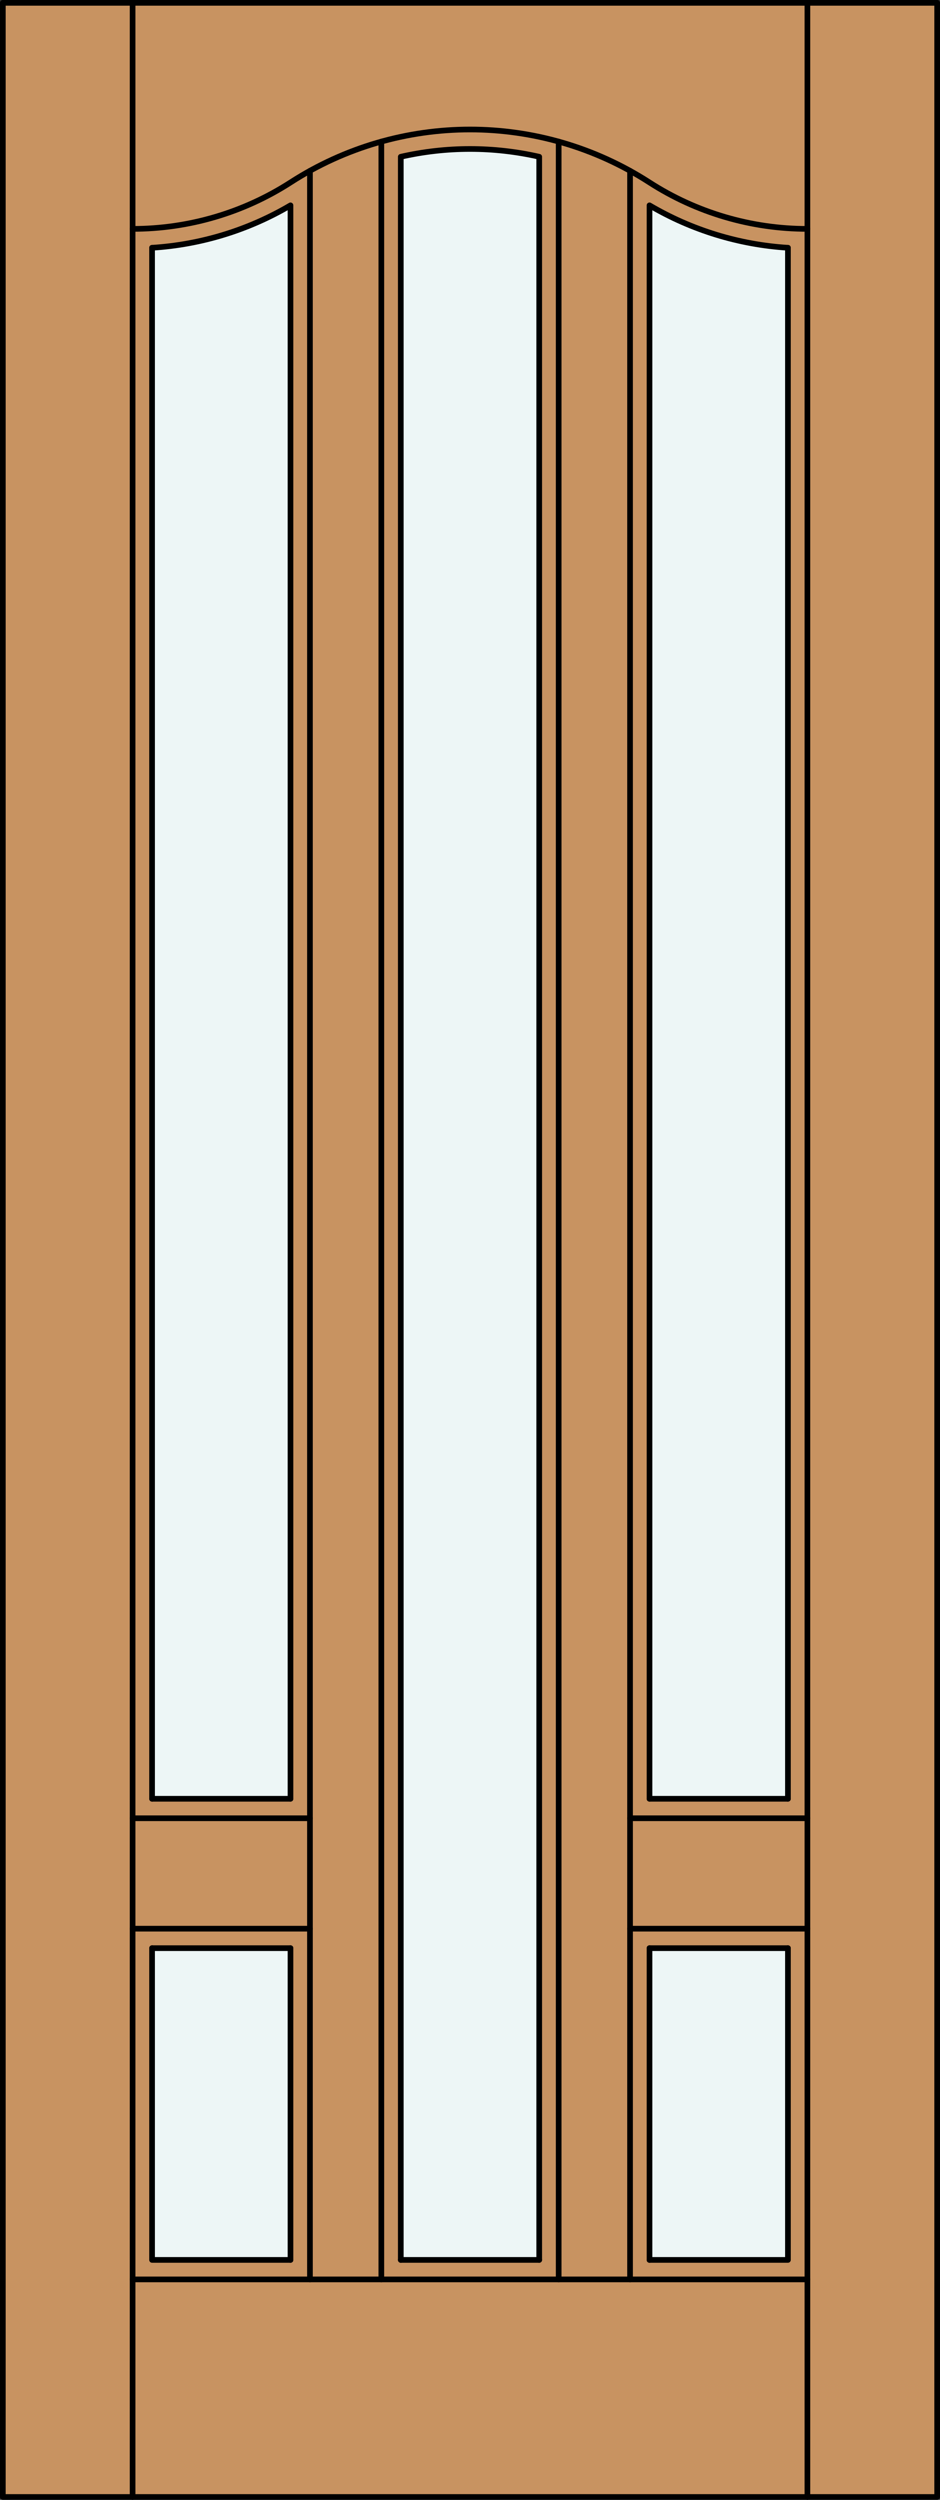 <?xml version="1.0" encoding="iso-8859-1"?>
<!-- Generator: Adobe Illustrator 14.0.0, SVG Export Plug-In . SVG Version: 6.00 Build 43363)  -->
<!DOCTYPE svg PUBLIC "-//W3C//DTD SVG 1.1//EN" "http://www.w3.org/Graphics/SVG/1.1/DTD/svg11.dtd">
<svg version="1.1" id="Layer_1" xmlns="http://www.w3.org/2000/svg" xmlns:xlink="http://www.w3.org/1999/xlink" x="0px" y="0px"
	 width="83.012px" height="220.531px" viewBox="46.157 568.28 83.012 220.531"
	 style="enable-background:new 46.157 568.28 83.012 220.531;" xml:space="preserve">
<rect x="46.157" y="568.28" width="83.012" height="220.531" fill="#333333" stroke="none"/>
<style type="text/css">
<![CDATA[
	.st0{fill:#EDF6F6;}
	.st1{fill:#C89361;}
	.st2{fill:none;stroke:#000000;stroke-width:0.5;stroke-linecap:round;stroke-linejoin:round;}
]]>
</style>
<g id="DOOR_FILL">
	<rect x="46.419" y="568.53" class="st1" width="82.512" height="220.031"/>
</g>
<g id="GLASS">
	<rect x="103.516" y="740.144" class="st0" width="12.224" height="27.504"/>
	<rect x="59.586" y="740.144" class="st0" width="12.224" height="27.504"/>
	<path class="st0" d="M115.74,726.965h-12.224v-140.57c3.724,2.19,7.912,3.473,12.224,3.743V726.965z"/>
	<path class="st0" d="M93.775,767.647H81.551V582.11c4.023-0.917,8.201-0.917,12.224,0V767.647z"/>
	<path class="st0" d="M71.81,726.965H59.586V590.138c4.312-0.271,8.5-1.553,12.224-3.743L71.81,726.965L71.81,726.965z"/>
</g>
<g id="_x31_">
	<rect x="46.407" y="568.53" class="st2" width="82.512" height="220.031"/>
	<line class="st2" x1="57.867" y1="788.562" x2="57.867" y2="568.53"/>
	<line class="st2" x1="117.459" y1="788.562" x2="117.459" y2="568.53"/>
	<line class="st2" x1="115.74" y1="590.138" x2="115.74" y2="726.965"/>
	<polyline class="st2" points="115.74,740.144 115.74,767.647 103.516,767.647 	"/>
	<line class="st2" x1="93.775" y1="767.647" x2="81.551" y2="767.647"/>
	<polyline class="st2" points="71.81,767.647 59.586,767.647 59.586,740.144 	"/>
	<line class="st2" x1="59.586" y1="726.965" x2="59.586" y2="590.138"/>
	<path class="st2" d="M59.586,590.138c4.312-0.271,8.5-1.553,12.224-3.743v140.57"/>
	<path class="st2" d="M81.551,767.647V582.11c4.023-0.917,8.201-0.917,12.224,0v185.537"/>
	<path class="st2" d="M103.516,726.965v-140.57c3.724,2.19,7.912,3.473,12.224,3.743"/>
	<path class="st2" d="M57.867,588.472c4.954,0,9.803-1.427,13.967-4.11c9.639-6.211,22.02-6.211,31.659,0
		c4.164,2.684,9.013,4.11,13.967,4.11"/>
	<line class="st2" x1="117.459" y1="769.366" x2="57.867" y2="769.366"/>
	<line class="st2" x1="71.81" y1="740.144" x2="71.81" y2="767.647"/>
	<line class="st2" x1="95.494" y1="580.772" x2="95.494" y2="769.366"/>
	<line class="st2" x1="101.797" y1="728.684" x2="117.459" y2="728.684"/>
	<line class="st2" x1="103.516" y1="740.144" x2="103.516" y2="767.647"/>
	<line class="st2" x1="59.586" y1="740.144" x2="71.81" y2="740.144"/>
	<line class="st2" x1="73.529" y1="583.349" x2="73.529" y2="769.366"/>
	<line class="st2" x1="101.797" y1="738.425" x2="117.459" y2="738.425"/>
	<line class="st2" x1="101.797" y1="583.349" x2="101.797" y2="769.366"/>
	<line class="st2" x1="103.516" y1="726.965" x2="115.74" y2="726.965"/>
	<line class="st2" x1="57.867" y1="728.684" x2="73.529" y2="728.684"/>
	<line class="st2" x1="79.832" y1="769.366" x2="79.832" y2="580.772"/>
	<line class="st2" x1="57.867" y1="738.425" x2="73.529" y2="738.425"/>
	<line class="st2" x1="59.586" y1="726.965" x2="71.81" y2="726.965"/>
	<line class="st2" x1="103.516" y1="740.144" x2="115.74" y2="740.144"/>
</g>
<g id="_x30_">
</g>
<g id="Layer_1_1_">
</g>
</svg>
